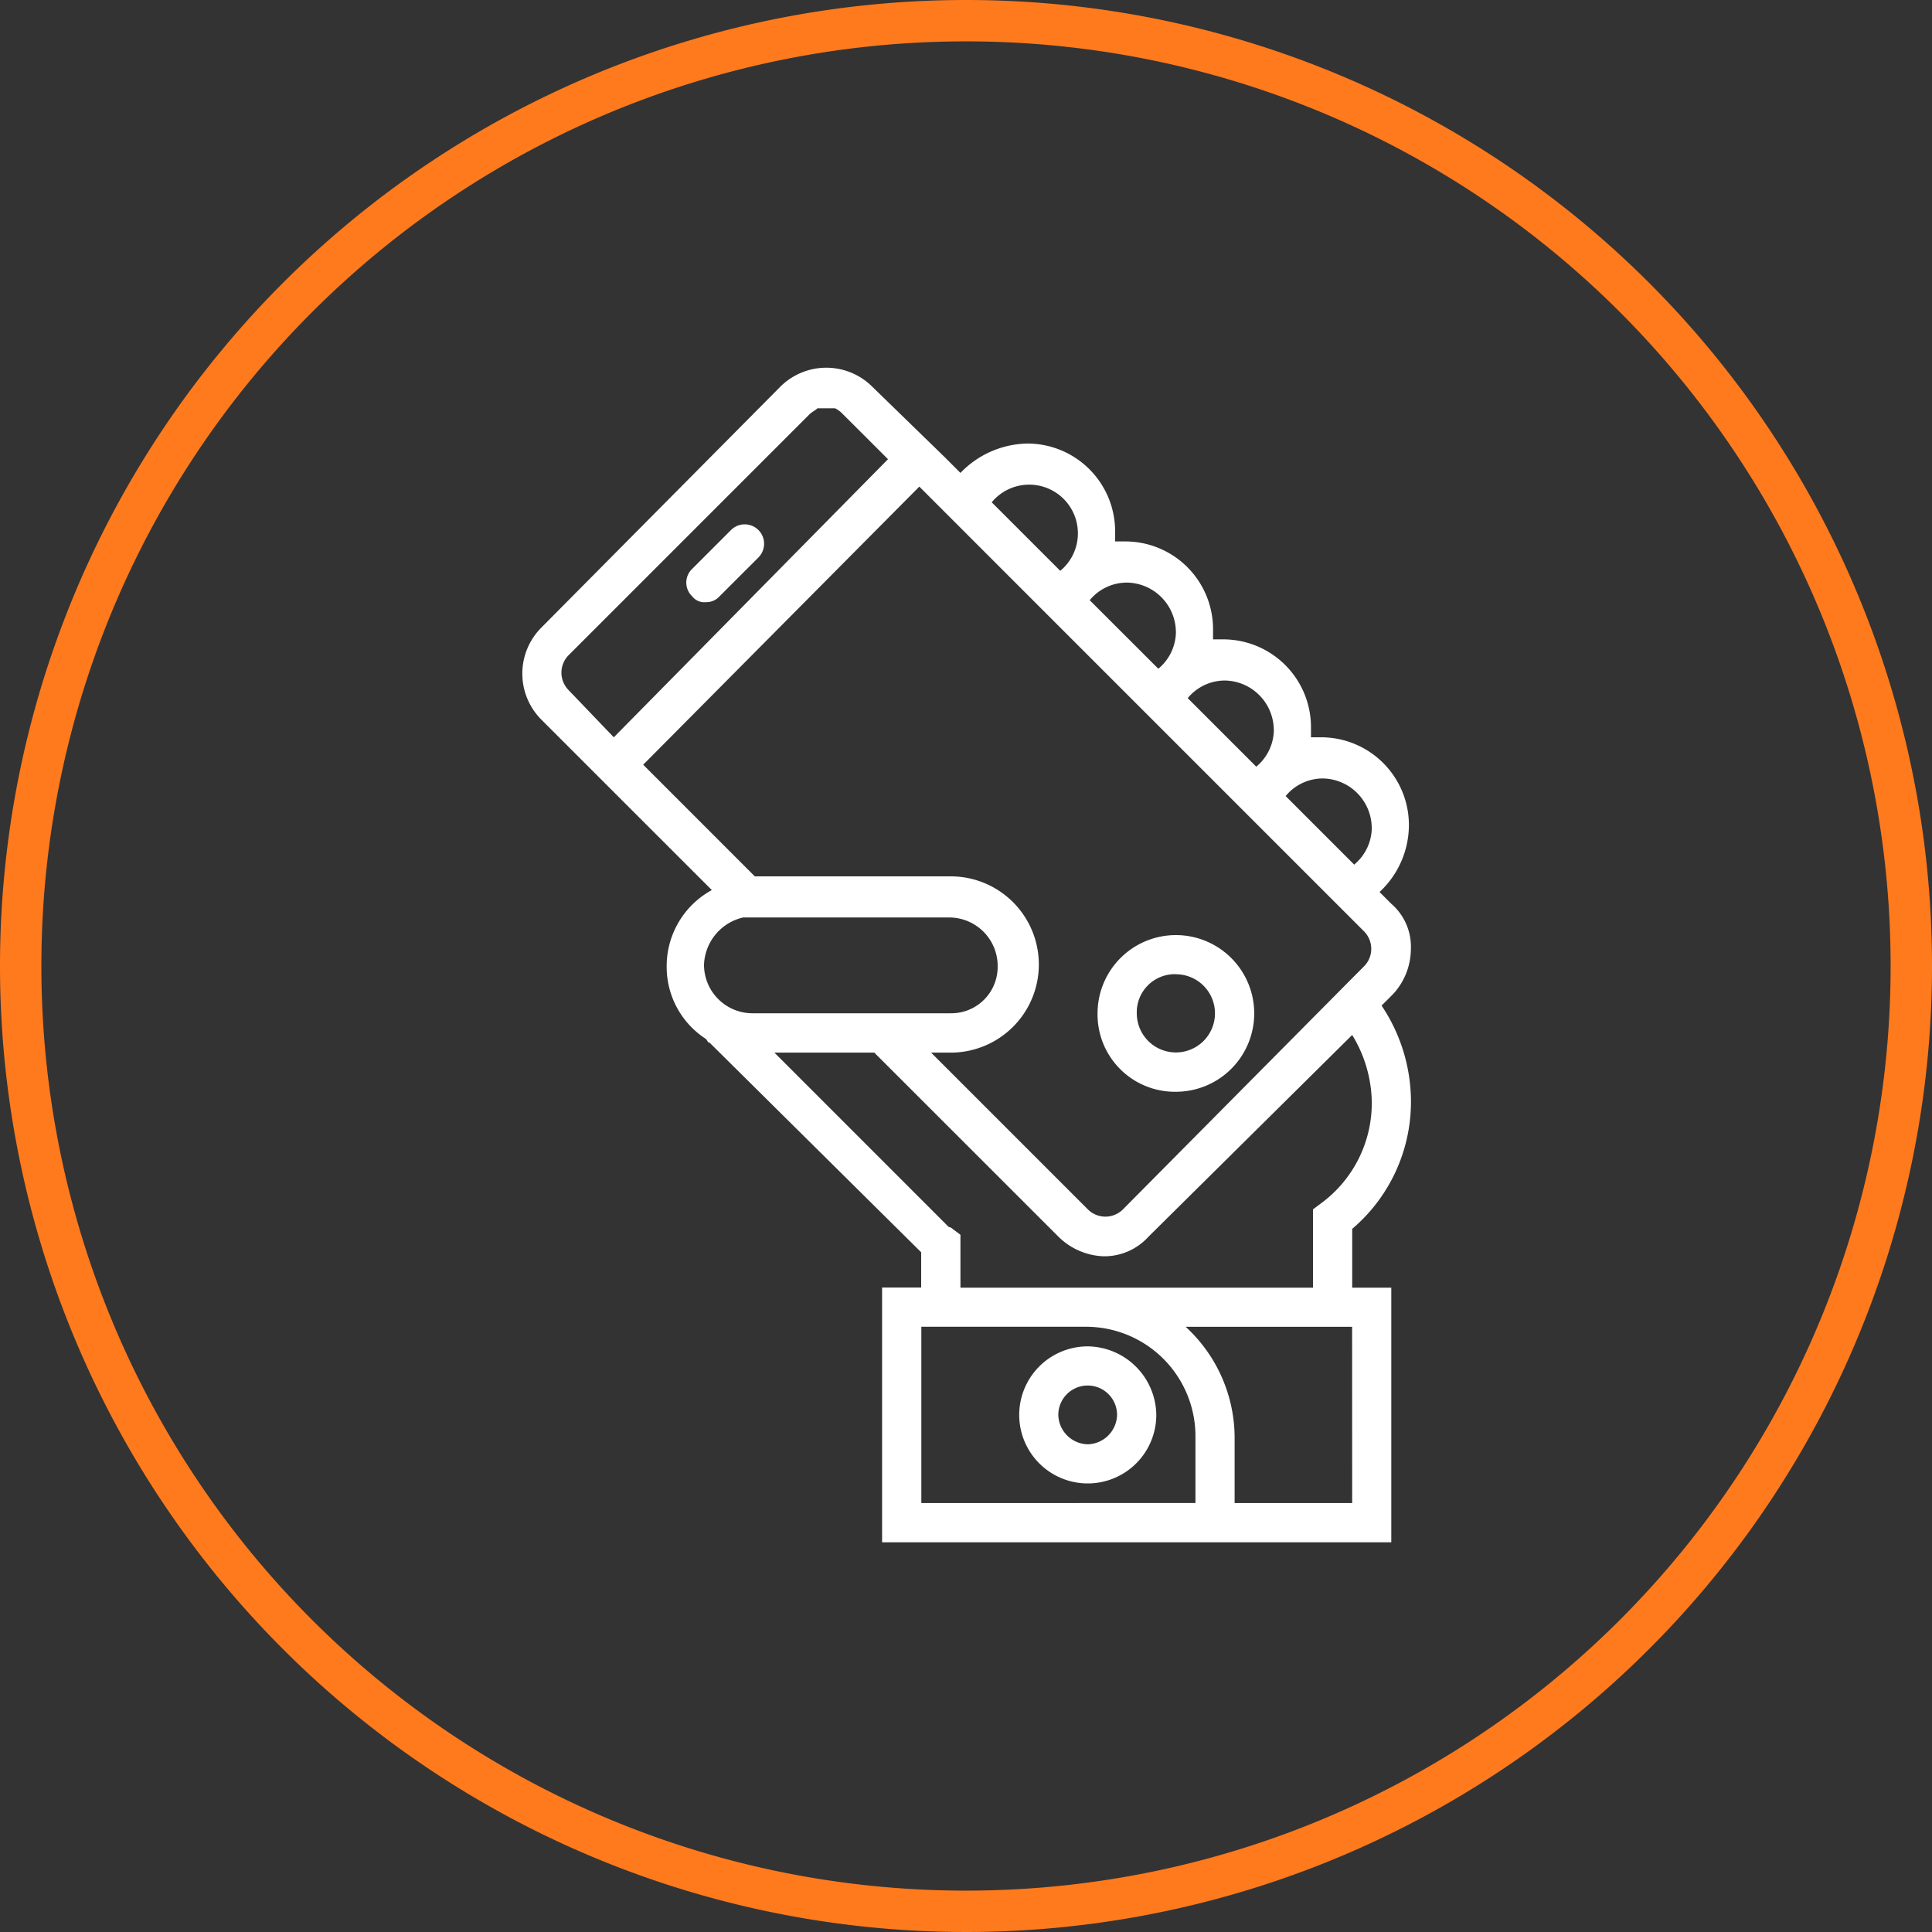 <svg xmlns="http://www.w3.org/2000/svg" viewBox="8282.958 4244.892 74.138 74.138"><rect x="8282.958" y="4244.892" width="74.138" height="74.138" fill="#333333" stroke="none"/><defs><style>.a{fill:#ff7a1d;}.b{fill:#fff;}</style></defs><g transform="translate(8282.958 4244.892)"><path class="a" d="M37.069,1.588A35.468,35.468,0,0,1,72.55,37.069,35.468,35.468,0,0,1,37.069,72.55,35.468,35.468,0,0,1,1.588,37.069,35.468,35.468,0,0,1,37.069,1.588m0-1.588A37.069,37.069,0,1,0,74.138,37.069,37.06,37.06,0,0,0,37.069,0Z"/><g transform="translate(20.016 14.083)"><path class="b" d="M28.03,50a2.63,2.63,0,1,0,2.63,2.63A2.663,2.663,0,0,0,28.03,50Zm0,3.758A1.156,1.156,0,0,1,26.9,52.63a1.127,1.127,0,1,1,2.255,0A1.156,1.156,0,0,1,28.03,53.758Z" transform="translate(-6.305 -12.418)"/><path class="b" d="M32.406,35.012A3.006,3.006,0,1,0,29.4,32.006,2.967,2.967,0,0,0,32.406,35.012Zm0-4.509a1.5,1.5,0,1,1-1.5,1.5A1.461,1.461,0,0,1,32.406,30.5Z" transform="translate(-7.299 -7.2)"/><path class="b" d="M9.152,11.006a.682.682,0,0,0,.526-.225l1.5-1.5a.744.744,0,0,0-1.052-1.052l-1.5,1.5a.726.726,0,0,0,0,1.052A.585.585,0,0,0,9.152,11.006Z" transform="translate(-2.081 -1.982)"/><path class="b" d="M34.125,22.326a2.176,2.176,0,0,0-.752-1.728l-.451-.451a3.518,3.518,0,0,0,1.127-2.555,3.368,3.368,0,0,0-3.382-3.382h-.376v-.376a3.368,3.368,0,0,0-3.382-3.382h-.376v-.376a3.368,3.368,0,0,0-3.382-3.382h-.376V6.319A3.368,3.368,0,0,0,19.4,2.937,3.651,3.651,0,0,0,16.84,4.064l-.6-.6L13.458.758a2.5,2.5,0,0,0-3.532,0L.758,10a2.5,2.5,0,0,0,0,3.532l2.856,2.856L7.3,20.072A3.322,3.322,0,0,0,5.567,23a3.287,3.287,0,0,0,1.5,2.781c.075.075.075.15.15.15l8.116,8.041v1.353h-1.5V45.1H33.373v-9.77h-1.5V33.073a6.4,6.4,0,0,0,2.255-4.885A6.624,6.624,0,0,0,33,24.506l.451-.451A2.578,2.578,0,0,0,34.125,22.326Zm-1.5-4.659a1.86,1.86,0,0,1-.676,1.428l-2.63-2.63a1.851,1.851,0,0,1,1.428-.676A1.909,1.909,0,0,1,32.622,17.667Zm-3.758-3.758a1.86,1.86,0,0,1-.676,1.428l-2.63-2.63a1.851,1.851,0,0,1,1.428-.676A1.909,1.909,0,0,1,28.864,13.909Zm-3.758-3.758a1.86,1.86,0,0,1-.676,1.428L21.8,8.949a1.851,1.851,0,0,1,1.428-.676A1.909,1.909,0,0,1,25.107,10.152ZM19.47,4.515a1.868,1.868,0,0,1,1.2,3.307l-2.63-2.63A1.86,1.86,0,0,1,19.47,4.515ZM1.81,12.406a.953.953,0,0,1,0-1.353L11.053,1.81c.075-.075.225-.15.3-.225h.676a1.037,1.037,0,0,1,.3.225L14.06,3.538,3.538,14.21ZM15.262,4.59l.9.9L19.921,9.25l.451.451,3.307,3.307.451.451,3.307,3.307.451.451,3.758,3.758.676.676a.953.953,0,0,1,0,1.353l-.3.3h0l-8.943,9.018a.953.953,0,0,1-1.353,0l-6.012-6.012h.752a3.382,3.382,0,1,0,0-6.764H8.949L4.666,15.262ZM8.5,21.124h7.891A1.861,1.861,0,0,1,18.268,23a1.78,1.78,0,0,1-1.8,1.8H8.874A1.861,1.861,0,0,1,7,22.927,1.933,1.933,0,0,1,8.5,21.124Zm6.839,22.47V36.83H21.65a4.2,4.2,0,0,1,4.208,4.208v2.555Zm16.533,0H27.361V41.039a5.794,5.794,0,0,0-1.879-4.208H31.87Zm0-17.961a5.067,5.067,0,0,1,.752,2.555A4.772,4.772,0,0,1,30.668,32.1l-.3.225v3.006H16.84V33.3l-.3-.225a.262.262,0,0,0-.15-.075L9.7,26.309h3.833L20.6,33.373a2.589,2.589,0,0,0,1.728.752,2.283,2.283,0,0,0,1.728-.752Z"/></g></g></svg>